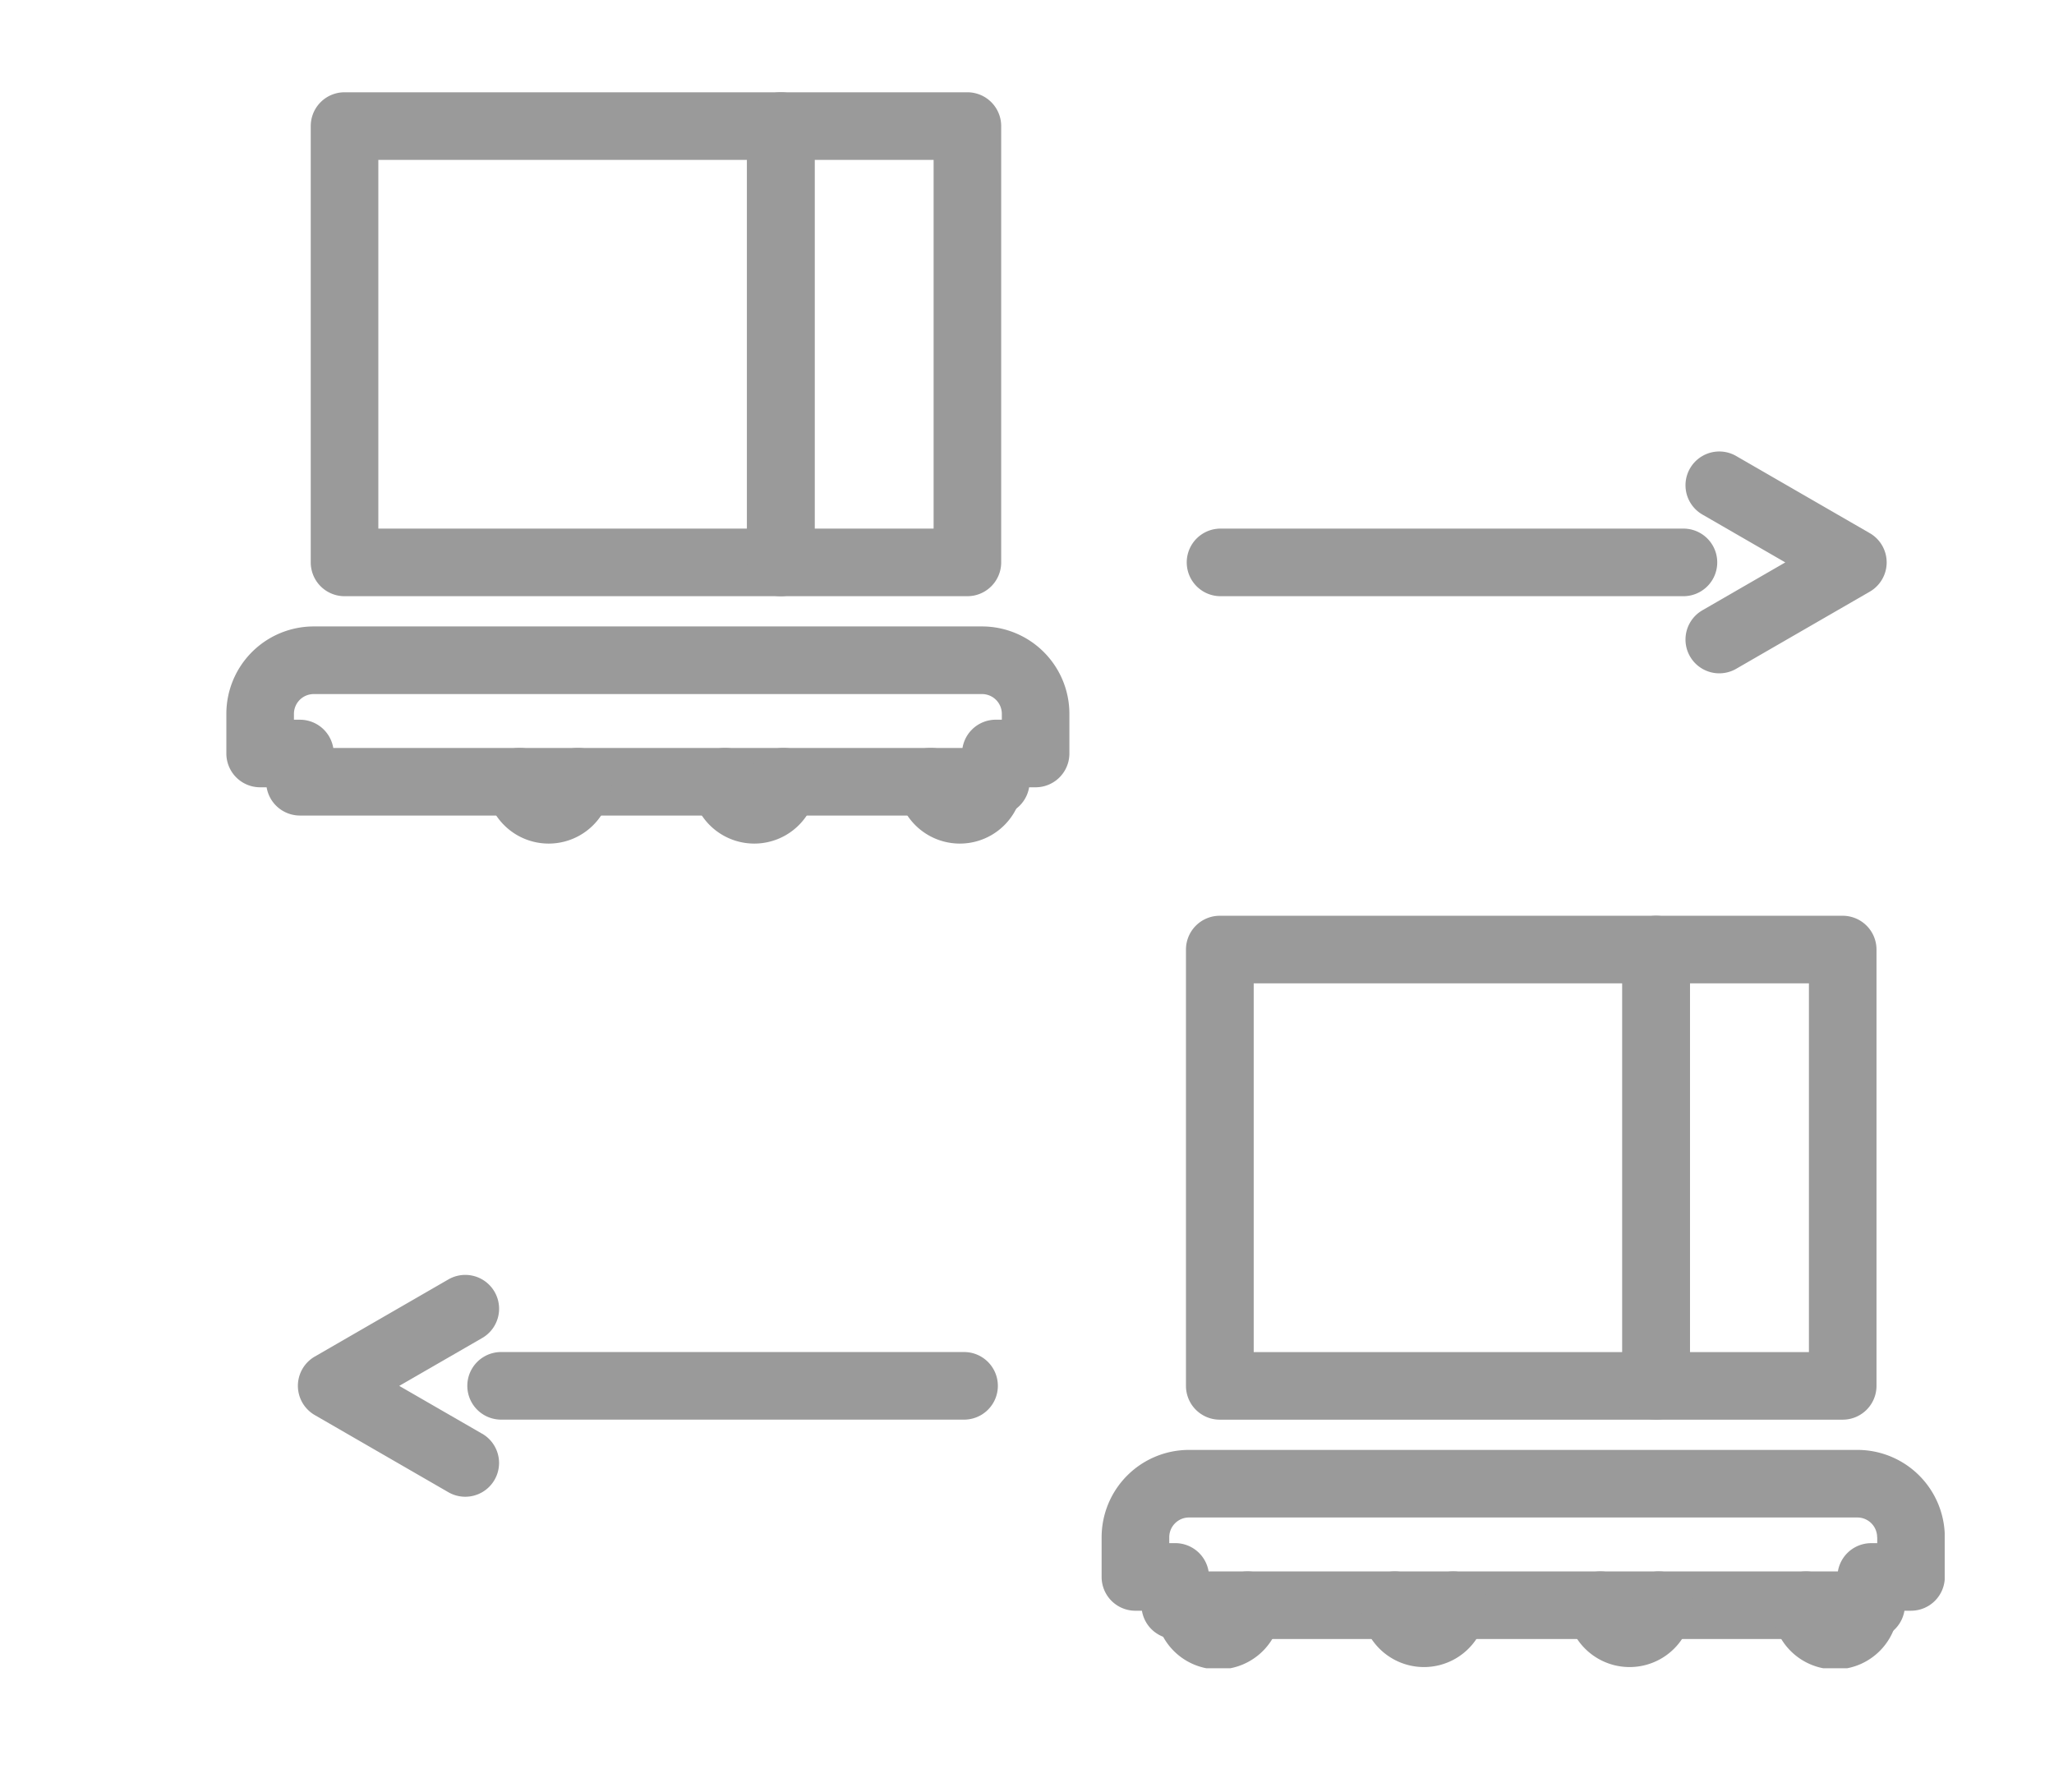 <svg xmlns="http://www.w3.org/2000/svg" xmlns:xlink="http://www.w3.org/1999/xlink" width="94" height="82" viewBox="0 0 94 82">
  <defs>
    <clipPath id="clip-path">
      <rect id="사각형_30911" data-name="사각형 30911" width="94" height="82" transform="translate(492 1582)" fill="#ff8e8e" stroke="#707070" stroke-width="1" opacity="0.56"/>
    </clipPath>
    <clipPath id="clip-path-2">
      <rect id="사각형_30845" data-name="사각형 30845" width="78.639" height="72.119" fill="#9a9a9a"/>
    </clipPath>
  </defs>
  <g id="마스크_그룹_835" data-name="마스크 그룹 835" transform="translate(-492 -1582)" clip-path="url(#clip-path)">
    <g id="그룹_20032" data-name="그룹 20032" transform="translate(502.359 1586.223)" clip-path="url(#clip-path-2)">
      <path id="패스_12264" data-name="패스 12264" d="M27.757,21.514V19.967H9.337V3.094H26.21v18.42h1.546v0H29.3V1.547A1.546,1.546,0,0,0,27.757,0H7.79A1.546,1.546,0,0,0,6.244,1.547V21.514A1.546,1.546,0,0,0,7.79,23.06H27.757A1.546,1.546,0,0,0,29.3,21.514Z" transform="translate(-2.382 0)" fill="#9a9a9a"/>
      <path id="패스_12265" data-name="패스 12265" d="M40.069,21.514V23.06h8.539a1.547,1.547,0,0,0,1.546-1.546V1.547A1.547,1.547,0,0,0,48.609,0H40.069a1.546,1.546,0,0,0-1.546,1.546V21.514a1.546,1.546,0,0,0,1.546,1.546V21.514h1.546V3.094h5.446V19.967H40.069v1.546h0Z" transform="translate(-14.694 0)" fill="#9a9a9a"/>
      <path id="패스_12266" data-name="패스 12266" d="M37.035,43.519h1.546a4,4,0,0,0-4-4H4a4,4,0,0,0-4,4v1.814A1.546,1.546,0,0,0,1.546,46.88H3.368V45.334H1.822v1.293a1.546,1.546,0,0,0,1.546,1.546H35.213a1.547,1.547,0,0,0,1.546-1.546V45.334H35.213V46.88h1.822a1.546,1.546,0,0,0,1.546-1.546V43.519H35.489v.268h-.275a1.546,1.546,0,0,0-1.546,1.546v1.293h1.546V45.08H3.368v1.546H4.914V45.334a1.546,1.546,0,0,0-1.546-1.546H3.093v-.268A.906.906,0,0,1,4,42.614H34.583a.906.906,0,0,1,.906.906Z" transform="translate(0 -15.075)" fill="#9a9a9a"/>
      <path id="패스_12267" data-name="패스 12267" d="M52.284,50.054h.209l-.148-.148-.061.148h.209l-.148-.148.148.148v-.209l-.148.061.148.148v0l.148-.148-.148-.061v.209l.148-.148-.148.148H52.7l-.061-.148-.148.148H52.7a1.546,1.546,0,1,0-3.093,0,2.884,2.884,0,0,0,5.767,0,1.546,1.546,0,1,0-3.093,0Z" transform="translate(-18.923 -18.503)" fill="#9a9a9a"/>
      <path id="패스_12268" data-name="패스 12268" d="M37.072,50.054h.209l-.148-.148-.061.148h.209l-.148-.148.148.148v-.209l-.148.061.148.148v0l.148-.148-.148-.061v.209l.148-.148-.148.148h.209l-.061-.148-.148.148h.209a1.546,1.546,0,1,0-3.093,0,2.884,2.884,0,0,0,5.767,0,1.546,1.546,0,1,0-3.093,0Z" transform="translate(-13.12 -18.503)" fill="#9a9a9a"/>
      <path id="패스_12269" data-name="패스 12269" d="M21.86,50.054h.209l-.148-.148-.061.148h.209l-.148-.148.148.148v-.209l-.148.061.148.148v0l.148-.148-.148-.061v.209l.148-.148-.148.148h.209l-.061-.148-.148.148h.209a1.546,1.546,0,1,0-3.093,0,2.884,2.884,0,0,0,5.767,0,1.546,1.546,0,1,0-3.093,0Z" transform="translate(-7.318 -18.503)" fill="#9a9a9a"/>
      <path id="패스_12270" data-name="패스 12270" d="M92.517,82.436V80.889H74.1V64.015H90.97V82.436h1.546v0h1.546V62.468a1.547,1.547,0,0,0-1.546-1.546H72.55A1.547,1.547,0,0,0,71,62.468V82.436a1.546,1.546,0,0,0,1.546,1.546H92.517a1.546,1.546,0,0,0,1.546-1.546Z" transform="translate(-27.084 -23.238)" fill="#9a9a9a"/>
      <path id="패스_12271" data-name="패스 12271" d="M104.829,82.436v1.546h8.539a1.547,1.547,0,0,0,1.546-1.546V62.468a1.548,1.548,0,0,0-1.546-1.546h-8.539a1.547,1.547,0,0,0-1.546,1.546V82.436a1.546,1.546,0,0,0,1.546,1.546V82.436h1.546V64.015h5.446V80.889h-6.993v1.546h0Z" transform="translate(-39.396 -23.238)" fill="#9a9a9a"/>
      <path id="패스_12272" data-name="패스 12272" d="M101.8,104.441h1.546a4,4,0,0,0-4-4H68.758a4,4,0,0,0-4,4v1.814a1.546,1.546,0,0,0,1.546,1.546h1.822v-1.546H66.582v1.293a1.546,1.546,0,0,0,1.546,1.546H99.973a1.547,1.547,0,0,0,1.546-1.546v-1.293H99.973V107.8H101.8a1.546,1.546,0,0,0,1.546-1.546v-1.814h-3.093v.268h-.275a1.546,1.546,0,0,0-1.546,1.546v1.293h1.546V106H68.128v1.546h1.546v-1.293a1.546,1.546,0,0,0-1.546-1.546h-.275v-.268a.906.906,0,0,1,.906-.906H99.343a.906.906,0,0,1,.906.906Z" transform="translate(-24.702 -38.313)" fill="#9a9a9a"/>
      <path id="패스_12273" data-name="패스 12273" d="M71.407,110.976h.209l-.148-.148-.061.148h.209l-.148-.148.148.148v-.209l-.148.061.148.148v0l.148-.148-.148-.061v.209l.148-.148-.148.148h.209l-.061-.148-.148.148h.209a1.546,1.546,0,1,0-3.093,0,2.884,2.884,0,1,0,5.767,0,1.546,1.546,0,1,0-3.093,0Z" transform="translate(-26.217 -41.741)" fill="#9a9a9a"/>
      <path id="패스_12274" data-name="패스 12274" d="M117.044,110.976h.209l-.148-.148-.061.148h.209l-.148-.148.148.148v-.209l-.148.061.148.148v0l.148-.148-.148-.061v.209l.148-.148-.148.148h.209l-.061-.148-.148.148h.209a1.546,1.546,0,0,0-3.093,0,2.884,2.884,0,1,0,5.767,0,1.546,1.546,0,1,0-3.093,0Z" transform="translate(-43.625 -41.741)" fill="#9a9a9a"/>
      <path id="패스_12275" data-name="패스 12275" d="M101.832,110.976h.209l-.148-.148-.061.148h.209l-.148-.148.148.148v-.209l-.148.061.148.148v0l.148-.148-.148-.061v.209l.148-.148-.148.148h.209l-.061-.148-.148.148h.209a1.546,1.546,0,1,0-3.093,0,2.884,2.884,0,0,0,5.767,0,1.546,1.546,0,0,0-3.093,0Z" transform="translate(-37.822 -41.741)" fill="#9a9a9a"/>
      <path id="패스_12276" data-name="패스 12276" d="M86.62,110.976h.209l-.148-.148-.061.148h.209l-.148-.148.148.148v-.209l-.148.061.148.148v0l.148-.148-.148-.061v.209l.148-.148-.148.148h.209l-.061-.148-.148.148h.209a1.546,1.546,0,1,0-3.093,0,2.884,2.884,0,0,0,5.767,0,1.546,1.546,0,1,0-3.093,0Z" transform="translate(-32.02 -41.741)" fill="#9a9a9a"/>
      <path id="패스_12277" data-name="패스 12277" d="M72.6,35.373H93.785a1.546,1.546,0,1,0,0-3.093H72.6a1.546,1.546,0,1,0,0,3.093" transform="translate(-27.102 -12.313)" fill="#9a9a9a"/>
      <path id="패스_12278" data-name="패스 12278" d="M110.275,36.519l6.114-3.53a1.546,1.546,0,0,0,0-2.678l-6.114-3.53a1.546,1.546,0,0,0-1.546,2.678l3.794,2.191-3.794,2.191a1.546,1.546,0,0,0,1.546,2.678Z" transform="translate(-41.179 -10.136)" fill="#9a9a9a"/>
      <path id="패스_12279" data-name="패스 12279" d="M40.562,93.2H19.375a1.546,1.546,0,1,0,0,3.093H40.562a1.546,1.546,0,1,0,0-3.093" transform="translate(-6.801 -35.551)" fill="#9a9a9a"/>
      <path id="패스_12280" data-name="패스 12280" d="M13.726,94.762,9.931,92.572l3.795-2.19A1.547,1.547,0,0,0,12.18,87.7l-6.114,3.53a1.546,1.546,0,0,0,0,2.678l6.114,3.53a1.546,1.546,0,1,0,1.546-2.678Z" transform="translate(-2.019 -33.374)" fill="#9a9a9a"/>
    </g>
  </g>
</svg>

